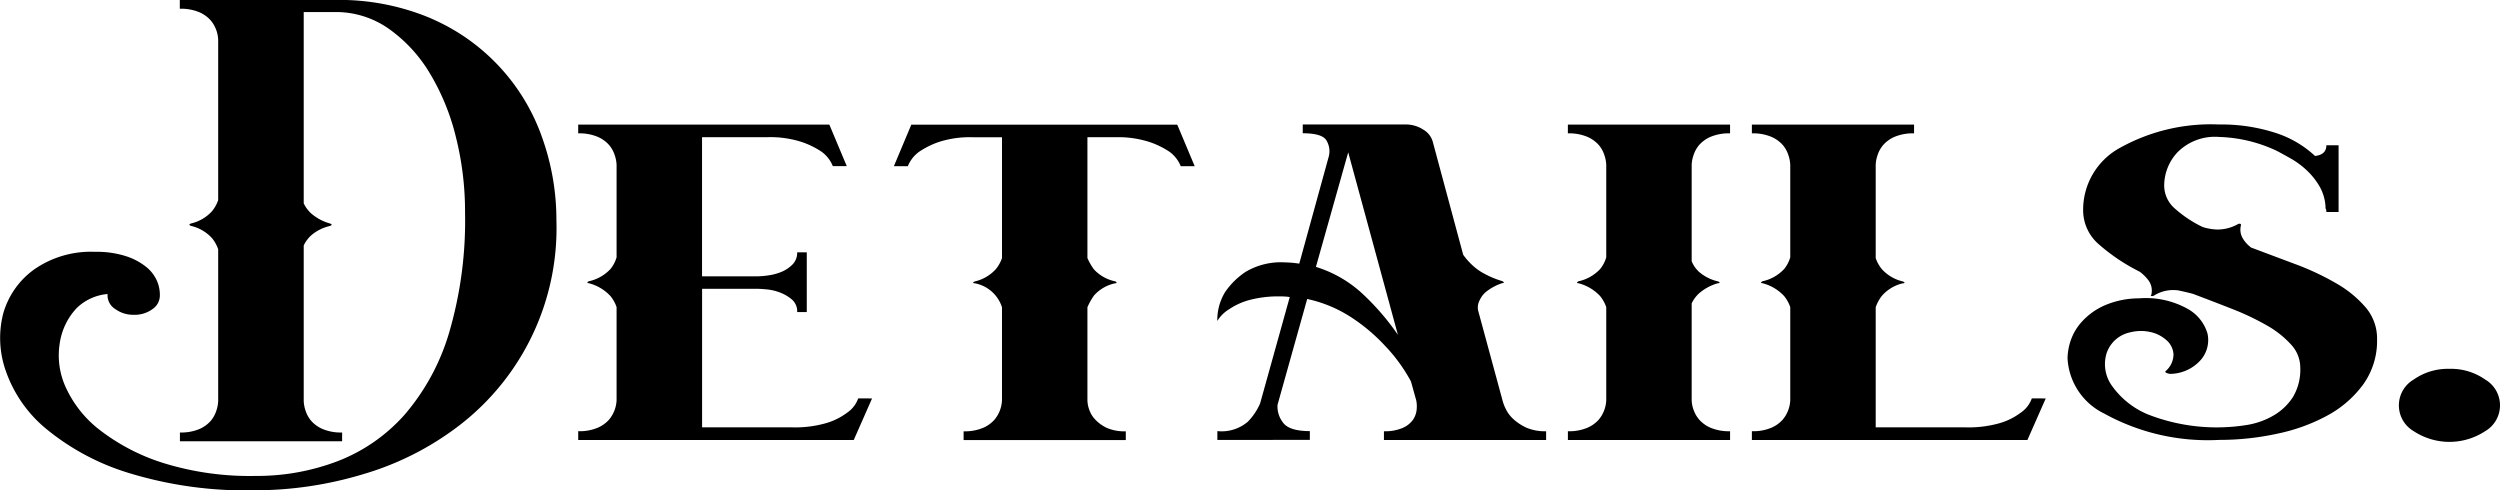 <svg xmlns="http://www.w3.org/2000/svg" width="142.196" height="27.889" viewBox="0 0 142.196 27.889">
  <g id="details_title" transform="translate(-206.964 -8.121)">
    <g id="Group_624" data-name="Group 624" transform="translate(206.965 8.121)">
      <path id="Path_2590" data-name="Path 2590" d="M465.543,26.02a11.514,11.514,0,0,1,6.324,6.82,13.942,13.942,0,0,1,.793,4.654,14.15,14.15,0,0,1-5.505,11.653,16.649,16.649,0,0,1-5.5,2.792,21.353,21.353,0,0,1-6.1.913,22.8,22.8,0,0,1-7.266-1,13.659,13.659,0,0,1-4.662-2.506,7.425,7.425,0,0,1-2.282-3.276,5.609,5.609,0,0,1-.149-3.276,4.639,4.639,0,0,1,1.761-2.506,5.642,5.642,0,0,1,3.472-1,5.412,5.412,0,0,1,1.761.251,3.578,3.578,0,0,1,1.14.609,2.1,2.1,0,0,1,.6.769,2,2,0,0,1,.174.77v.108a.935.935,0,0,1-.421.752,1.707,1.707,0,0,1-1.066.322,1.734,1.734,0,0,1-1.042-.322.922.922,0,0,1-.446-.752v-.108a2.873,2.873,0,0,0-1.761.806,3.711,3.711,0,0,0-.967,2.058,4.342,4.342,0,0,0,.372,2.488,6.431,6.431,0,0,0,1.959,2.417,11.6,11.6,0,0,0,3.571,1.844,16.592,16.592,0,0,0,5.257.734,12.864,12.864,0,0,0,4.662-.841,9.788,9.788,0,0,0,3.794-2.631,12.62,12.62,0,0,0,2.53-4.636,22.64,22.64,0,0,0,.917-6.892,17.368,17.368,0,0,0-.521-4.278,12.982,12.982,0,0,0-1.488-3.634,8.329,8.329,0,0,0-2.331-2.524,5.224,5.224,0,0,0-3.05-.949h-1.786V36.528a1.816,1.816,0,0,0,.422.573,2.761,2.761,0,0,0,1.066.573q.2.072,0,.143a2.481,2.481,0,0,0-1.066.537,1.822,1.822,0,0,0-.422.573v8.843a1.887,1.887,0,0,0,.1.537,1.7,1.7,0,0,0,.323.591,1.816,1.816,0,0,0,.645.465,2.651,2.651,0,0,0,1.116.2v.5h-9.225v-.5a2.661,2.661,0,0,0,1.116-.2A1.828,1.828,0,0,0,453,48.9a1.708,1.708,0,0,0,.322-.591,1.911,1.911,0,0,0,.1-.537V39.141a2.05,2.05,0,0,0-.347-.626,2.322,2.322,0,0,0-1.19-.7q-.2-.071,0-.143a2.317,2.317,0,0,0,1.19-.7,2.048,2.048,0,0,0,.347-.626V27.22A1.841,1.841,0,0,0,453,26.128a1.836,1.836,0,0,0-.645-.466,2.67,2.67,0,0,0-1.116-.2v-.5h8.779a13.428,13.428,0,0,1,5.53,1.056" transform="translate(-441.013 -24.964)"/>
      <path id="Path_2591" data-name="Path 2591" d="M543.185,66.056l-1.042,2.363H526.471v-.5a2.663,2.663,0,0,0,1.116-.2,1.833,1.833,0,0,0,.645-.466,1.843,1.843,0,0,0,.421-1.092v-5.3a2.049,2.049,0,0,0-.347-.627,2.541,2.541,0,0,0-1.24-.734q-.149,0,0-.107a2.364,2.364,0,0,0,1.24-.7,1.9,1.9,0,0,0,.347-.663V52.773a1.908,1.908,0,0,0-.1-.537,1.712,1.712,0,0,0-.322-.591,1.84,1.84,0,0,0-.645-.466,2.672,2.672,0,0,0-1.116-.2v-.5h14.284l.992,2.363h-.793a1.88,1.88,0,0,0-.645-.823,4.758,4.758,0,0,0-1.14-.555,5.81,5.81,0,0,0-1.934-.268h-3.72V59.11h3.174a4.874,4.874,0,0,0,.6-.054,3,3,0,0,0,.744-.2,1.919,1.919,0,0,0,.62-.412.937.937,0,0,0,.273-.7h.546v3.4h-.546a.885.885,0,0,0-.3-.716,2.348,2.348,0,0,0-.669-.394,2.833,2.833,0,0,0-.744-.179q-.373-.035-.571-.036h-3.124V67.7h5.109a6.385,6.385,0,0,0,1.984-.251,3.684,3.684,0,0,0,1.141-.573,1.644,1.644,0,0,0,.645-.823Z" transform="translate(-493.584 -43.393)"/>
      <path id="Path_2592" data-name="Path 2592" d="M590.236,52.845h-.794a1.875,1.875,0,0,0-.644-.823,4.776,4.776,0,0,0-1.141-.555,5.809,5.809,0,0,0-1.935-.269h-1.587v6.874a3.435,3.435,0,0,0,.372.645,2.273,2.273,0,0,0,1.215.68q.149.108,0,.107a2.206,2.206,0,0,0-1.215.7,3.921,3.921,0,0,0-.372.663v5.3a1.688,1.688,0,0,0,.1.519,1.534,1.534,0,0,0,.347.573,2.17,2.17,0,0,0,.644.466,2.49,2.49,0,0,0,1.091.2v.5h-9.225v-.5a2.665,2.665,0,0,0,1.116-.2,1.828,1.828,0,0,0,.645-.466,1.844,1.844,0,0,0,.422-1.092v-5.3a2.015,2.015,0,0,0-1.538-1.36c-.066,0-.1-.012-.1-.036s.033-.048.1-.072a2.316,2.316,0,0,0,1.191-.7,2.052,2.052,0,0,0,.348-.627V51.2h-1.637a5.762,5.762,0,0,0-1.959.269,4.845,4.845,0,0,0-1.116.555,1.87,1.87,0,0,0-.644.823h-.794l.992-2.363h15.127Z" transform="translate(-522.285 -43.393)"/>
      <path id="Path_2593" data-name="Path 2593" d="M637.158,66.163a2.464,2.464,0,0,0,.2.519,1.9,1.9,0,0,0,.446.573,2.883,2.883,0,0,0,.719.466,2.662,2.662,0,0,0,1.116.2v.5h-9.225v-.5a2.5,2.5,0,0,0,1.091-.2,1.4,1.4,0,0,0,.571-.466,1.243,1.243,0,0,0,.2-.573,1.751,1.751,0,0,0-.025-.519l-.3-1.074a9.287,9.287,0,0,0-1.488-2.041,10.116,10.116,0,0,0-1.86-1.575,7.444,7.444,0,0,0-2.554-1.074l-1.686,6.015a1.475,1.475,0,0,0,.3,1q.346.5,1.537.5v.5H620.94v-.5a2.3,2.3,0,0,0,1.736-.537,3.454,3.454,0,0,0,.695-1.038l1.686-6.05a2.928,2.928,0,0,0-.5-.036,6.377,6.377,0,0,0-1.835.215,3.787,3.787,0,0,0-1.091.5,2.027,2.027,0,0,0-.694.68,3.046,3.046,0,0,1,.446-1.647,4.293,4.293,0,0,1,1.165-1.146,3.935,3.935,0,0,1,2.257-.537,5.879,5.879,0,0,1,.793.071l1.686-6.122a1.189,1.189,0,0,0-.149-.9q-.249-.394-1.339-.394v-.5h5.853a1.8,1.8,0,0,1,.992.286,1.164,1.164,0,0,1,.546.68l1.735,6.444a3.817,3.817,0,0,0,.5.573,3.134,3.134,0,0,0,.694.5,5.134,5.134,0,0,0,1.042.43q.149.108,0,.107a2.969,2.969,0,0,0-.893.465,1.32,1.32,0,0,0-.4.5.889.889,0,0,0-.1.573Zm-10.613-7.59A6.882,6.882,0,0,1,629.3,60.2a14.048,14.048,0,0,1,1.909,2.238l-2.827-10.382Z" transform="translate(-551.699 -43.393)"/>
      <path id="Path_2594" data-name="Path 2594" d="M679.891,66.683a1.723,1.723,0,0,0,.322.573,1.82,1.82,0,0,0,.645.465,2.659,2.659,0,0,0,1.116.2v.5h-9.225v-.5a2.663,2.663,0,0,0,1.116-.2,1.829,1.829,0,0,0,.645-.465,1.845,1.845,0,0,0,.421-1.092v-5.3a2.046,2.046,0,0,0-.347-.627,2.543,2.543,0,0,0-1.24-.734q-.149,0,0-.108a2.364,2.364,0,0,0,1.24-.7,1.892,1.892,0,0,0,.347-.663V52.774a1.906,1.906,0,0,0-.1-.537,1.712,1.712,0,0,0-.322-.591,1.84,1.84,0,0,0-.645-.466,2.676,2.676,0,0,0-1.116-.2v-.5h9.225v.5a2.672,2.672,0,0,0-1.116.2,1.831,1.831,0,0,0-.645.466,1.691,1.691,0,0,0-.322.591,1.879,1.879,0,0,0-.1.537v5.477a1.665,1.665,0,0,0,.422.609,2.482,2.482,0,0,0,1.066.537c.066.024.1.048.1.072s-.034.036-.1.036a2.769,2.769,0,0,0-1.066.573,1.817,1.817,0,0,0-.422.573v5.513a1.709,1.709,0,0,0,.1.519" transform="translate(-583.571 -43.394)"/>
      <path id="Path_2595" data-name="Path 2595" d="M716.656,66.056l-1.042,2.363H699.942v-.5a2.663,2.663,0,0,0,1.116-.2,1.83,1.83,0,0,0,.645-.466,1.843,1.843,0,0,0,.422-1.092v-5.3a2.055,2.055,0,0,0-.347-.627,2.539,2.539,0,0,0-1.24-.734q-.149,0,0-.107a2.363,2.363,0,0,0,1.24-.7,1.9,1.9,0,0,0,.347-.663V52.773a1.913,1.913,0,0,0-.1-.537,1.711,1.711,0,0,0-.322-.591,1.837,1.837,0,0,0-.645-.466,2.672,2.672,0,0,0-1.116-.2v-.5h9.225v.5a2.668,2.668,0,0,0-1.116.2,1.83,1.83,0,0,0-.644.466,1.685,1.685,0,0,0-.322.591,1.872,1.872,0,0,0-.1.537v5.3a2.03,2.03,0,0,0,.348.627,2.314,2.314,0,0,0,1.19.7c.066.024.1.048.1.072s-.034.036-.1.036a2.249,2.249,0,0,0-1.19.716,2.2,2.2,0,0,0-.348.645V67.7h5.109a6.383,6.383,0,0,0,1.984-.251,3.692,3.692,0,0,0,1.141-.573,1.647,1.647,0,0,0,.645-.823Z" transform="translate(-600.299 -43.393)"/>
      <path id="Path_2596" data-name="Path 2596" d="M757.012,57.463l2.529.949a15.167,15.167,0,0,1,2.331,1.092,6.342,6.342,0,0,1,1.686,1.378,2.73,2.73,0,0,1,.645,1.808,4.253,4.253,0,0,1-.769,2.542A6.132,6.132,0,0,1,761.426,67a10.328,10.328,0,0,1-2.877,1.056,15.475,15.475,0,0,1-3.323.358,12.2,12.2,0,0,1-6.546-1.5,3.705,3.705,0,0,1-2.083-3.15,3.331,3.331,0,0,1,.174-.985,3.038,3.038,0,0,1,.645-1.092,3.826,3.826,0,0,1,1.265-.913,4.985,4.985,0,0,1,1.984-.412,4.88,4.88,0,0,1,2.752.591,2.368,2.368,0,0,1,1.141,1.414,1.721,1.721,0,0,1-.372,1.486,2.354,2.354,0,0,1-1.735.805.565.565,0,0,1-.224-.054c-.083-.036-.091-.077-.025-.125a1.262,1.262,0,0,0,.422-.931,1.149,1.149,0,0,0-.4-.806,2,2,0,0,0-.917-.465,2.471,2.471,0,0,0-1.141.018,1.8,1.8,0,0,0-1.339,1.164,2.11,2.11,0,0,0,.248,1.808,4.728,4.728,0,0,0,2.058,1.683,10.741,10.741,0,0,0,5.7.609,4.39,4.39,0,0,0,1.488-.537,3.262,3.262,0,0,0,1.092-1.038,3.036,3.036,0,0,0,.422-1.683,1.93,1.93,0,0,0-.521-1.307A5.513,5.513,0,0,0,757.93,61.9a14.755,14.755,0,0,0-1.959-.931q-1.092-.43-2.232-.859-.248-.071-.843-.2a2.063,2.063,0,0,0-1.389.3.228.228,0,0,1-.149.018c-.033-.012-.033-.029,0-.054a.98.98,0,0,0-.149-.823,2.5,2.5,0,0,0-.5-.5,10.918,10.918,0,0,1-2.306-1.539,2.556,2.556,0,0,1-.918-1.969,4.006,4.006,0,0,1,2.133-3.562,10.623,10.623,0,0,1,5.6-1.307,9.98,9.98,0,0,1,3.174.466,5.968,5.968,0,0,1,2.282,1.324c.429-.048.645-.251.645-.609h.695v3.795h-.695a.388.388,0,0,0-.049-.215v-.108a2.613,2.613,0,0,0-.347-1.146,4.081,4.081,0,0,0-.719-.9,4.785,4.785,0,0,0-.893-.662q-.472-.268-.818-.448a8.2,8.2,0,0,0-3.274-.788,3,3,0,0,0-2.356.859,2.78,2.78,0,0,0-.768,1.9,1.731,1.731,0,0,0,.6,1.307,6.82,6.82,0,0,0,1.587,1.056,3.106,3.106,0,0,0,.818.143,2.364,2.364,0,0,0,1.215-.322c.1-.024.149,0,.149.071a.965.965,0,0,0,.1.752,1.7,1.7,0,0,0,.447.5" transform="translate(-629 -43.393)"/>
      <path id="Path_2597" data-name="Path 2597" d="M798.446,100.487a3.383,3.383,0,0,1,2.034.609,1.7,1.7,0,0,1,0,2.936,3.7,3.7,0,0,1-4.067,0,1.7,1.7,0,0,1,0-2.936,3.381,3.381,0,0,1,2.033-.609" transform="translate(-659.127 -79.508)"/>
    </g>
  </g>
</svg>
